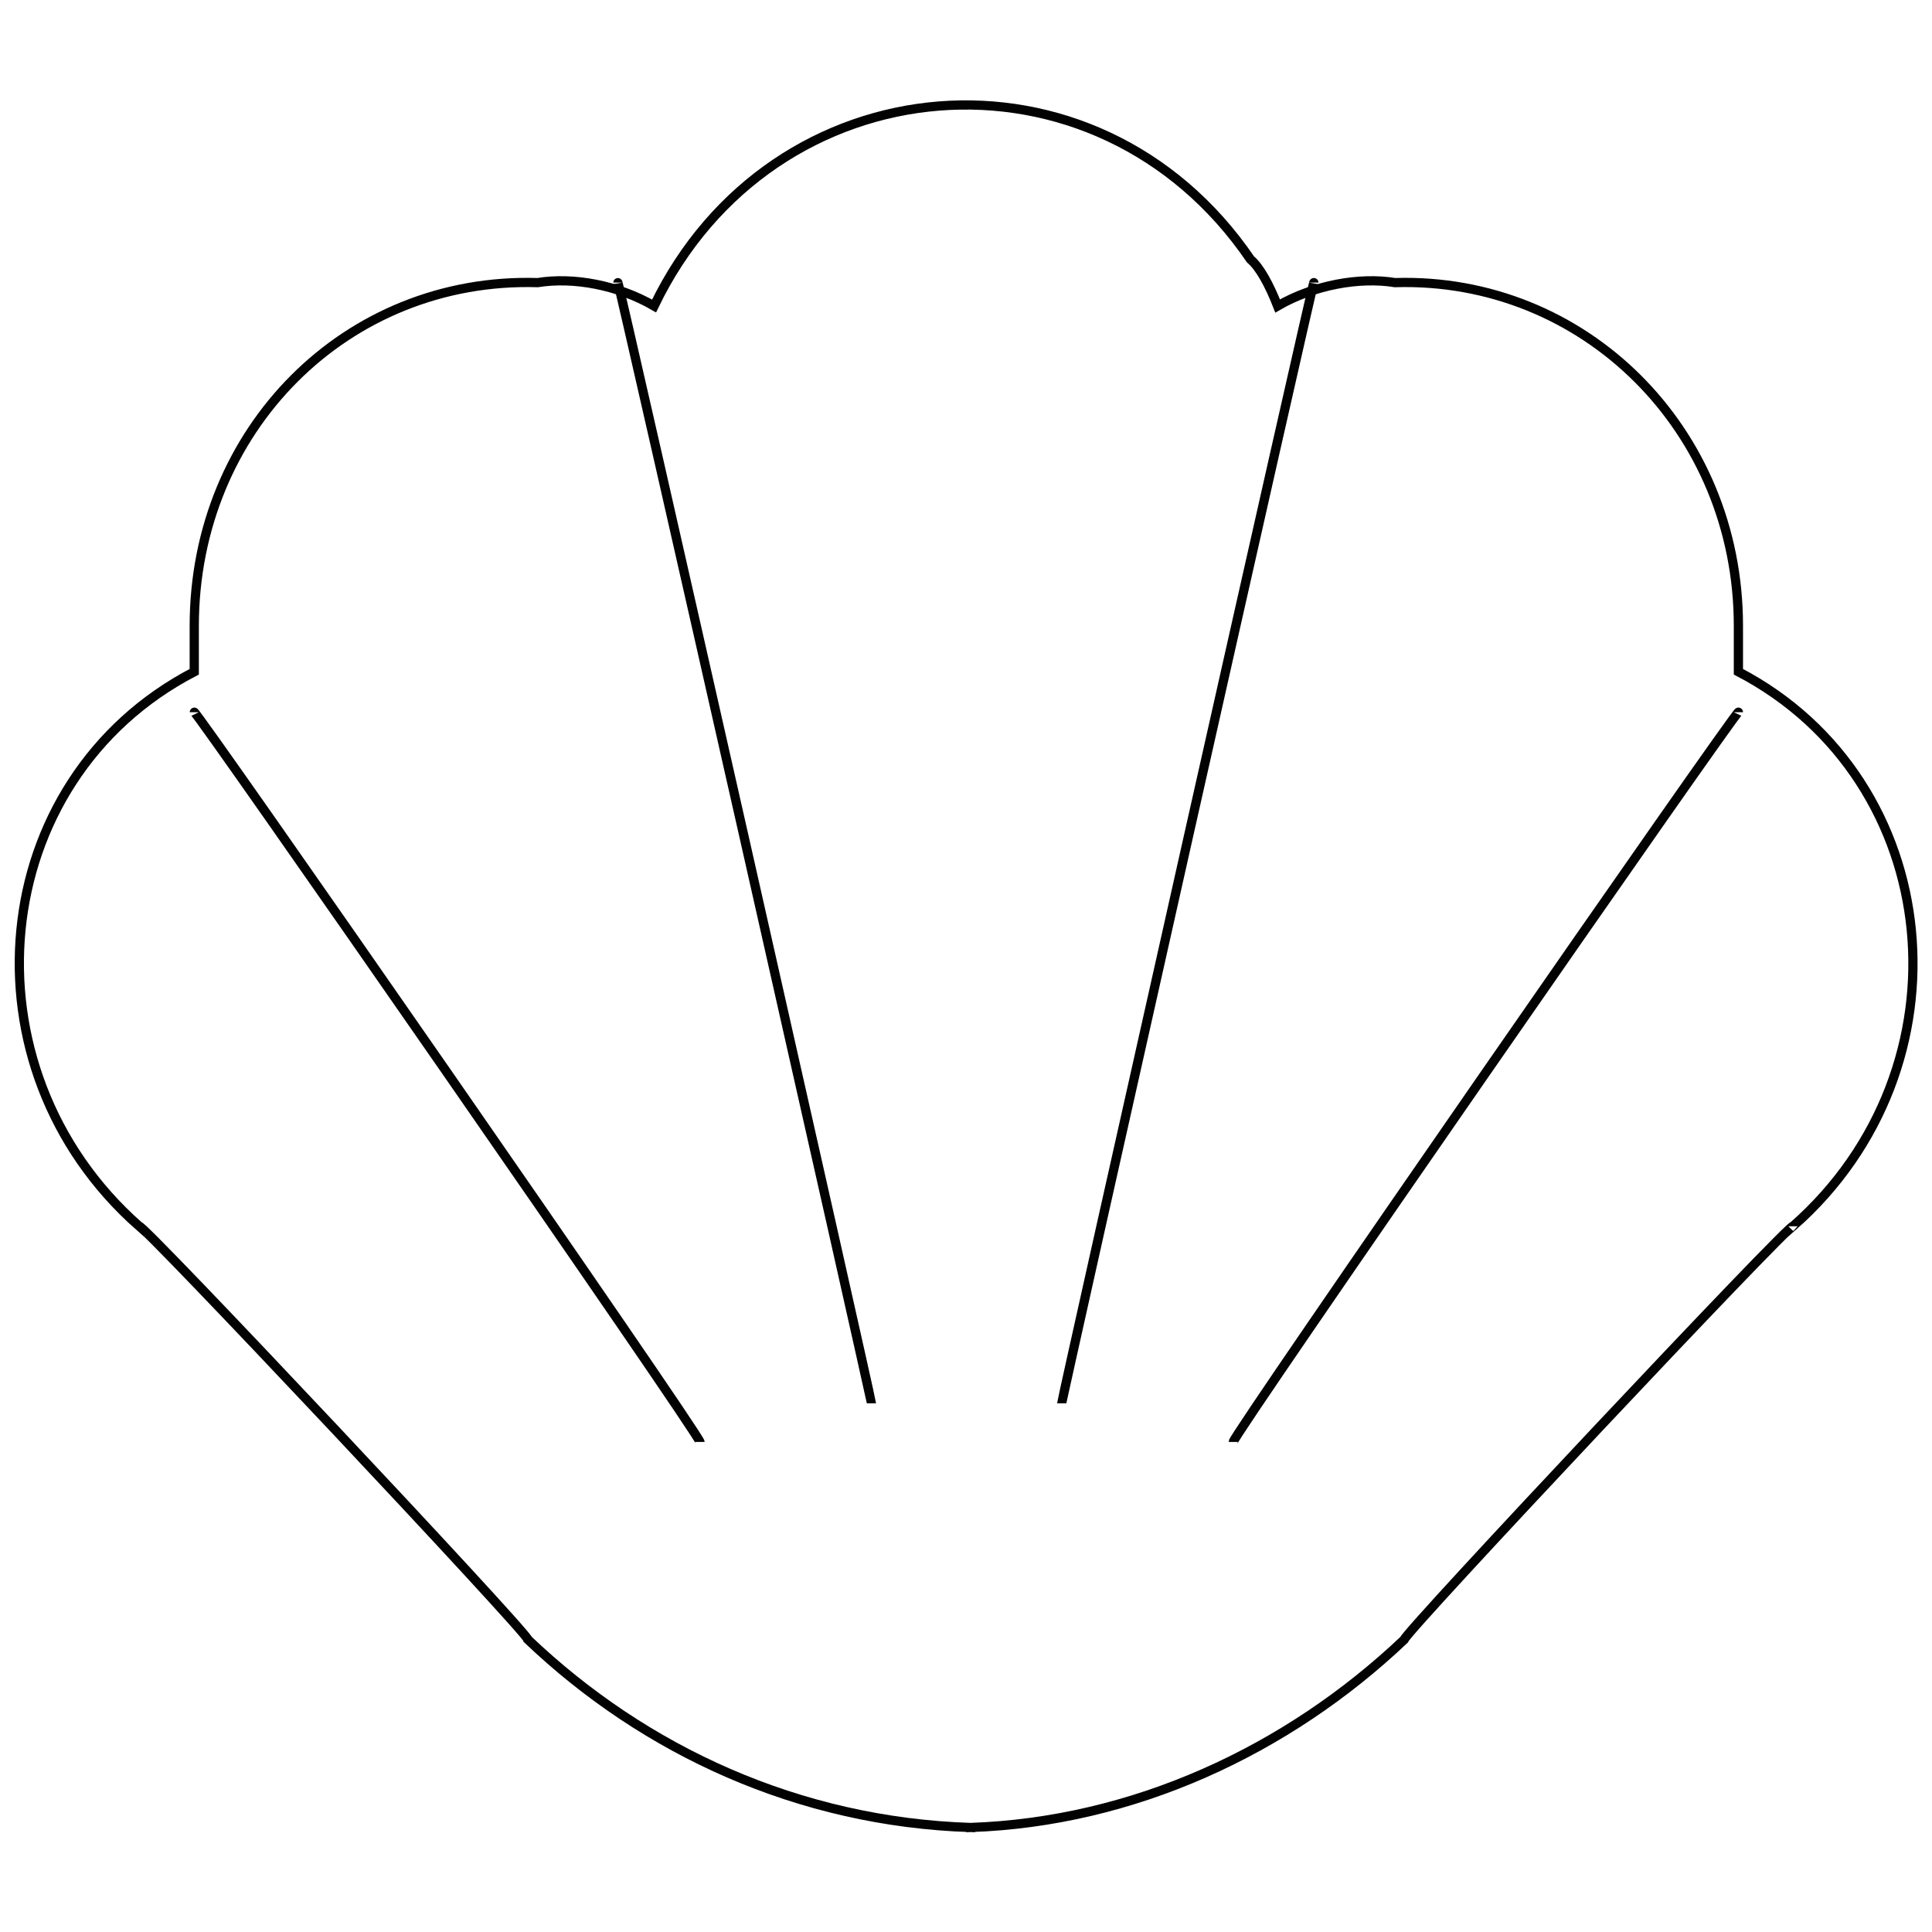 <svg xmlns="http://www.w3.org/2000/svg" version="1.1" xmlns:xlink="http://www.w3.org/1999/xlink" width="100%" height="100%" id="svgWorkerArea" viewBox="0 0 400 400" xmlns:artdraw="https://artdraw.muisca.co" style="background: white;"><defs id="defsdoc"><pattern id="patternBool" x="0" y="0" width="10" height="10" patternUnits="userSpaceOnUse" patternTransform="rotate(35)"><circle cx="5" cy="5" r="4" style="stroke: none;fill: #ff000070;"></circle></pattern></defs><g id="fileImp-461144831" class="cosito"><path id="pathImp-738939536" class="grouped" style="fill:none; stroke:#020202; stroke-miterlimit:10; stroke-width:1.91px; " d="M371.219 253.884C371.219 252.512 290.719 338.112 290.719 339.475 266.419 362.512 234.519 377.212 200.919 378.363 200.919 377.212 200.919 377.212 200.919 378.363 165.419 377.212 133.519 362.512 109.319 339.475 109.319 338.112 28.819 252.512 28.819 253.884-8.481 221.012-2.981 161.512 40.219 139.08 40.219 135.412 40.219 131.512 40.219 129.59 40.219 88.912 71.819 57.312 111.319 58.512 118.719 57.312 127.919 59.012 135.419 63.35 159.819 12.612 227.019 6.912 258.919 53.728 260.819 55.312 262.819 59.012 264.519 63.35 272.019 59.012 281.419 57.312 288.819 58.512 327.919 57.312 359.919 88.912 359.919 129.59 359.919 131.512 359.919 135.412 359.919 139.08 402.919 161.512 408.619 221.012 371.219 253.884 371.219 252.512 371.219 252.512 371.219 253.884"></path><path id="lineImp-627389576" class="grouped" style="fill:none; stroke:#020202; stroke-miterlimit:10; stroke-width:1.91px; " d="M180.419 290.539C180.419 289.712 127.919 57.312 127.919 58.512"></path><path id="lineImp-372646839" class="grouped" style="fill:none; stroke:#020202; stroke-miterlimit:10; stroke-width:1.91px; " d="M272.019 58.512C272.019 57.312 219.819 289.712 219.819 290.539"></path><path id="lineImp-414516757" class="grouped" style="fill:none; stroke:#020202; stroke-miterlimit:10; stroke-width:1.91px; " d="M144.919 298.54C144.919 297.112 40.219 146.412 40.219 147.453"></path><path id="lineImp-989433143" class="grouped" style="fill:none; stroke:#020202; stroke-miterlimit:10; stroke-width:1.91px; " d="M359.919 147.453C359.919 146.412 255.319 297.112 255.319 298.54"></path></g></svg>